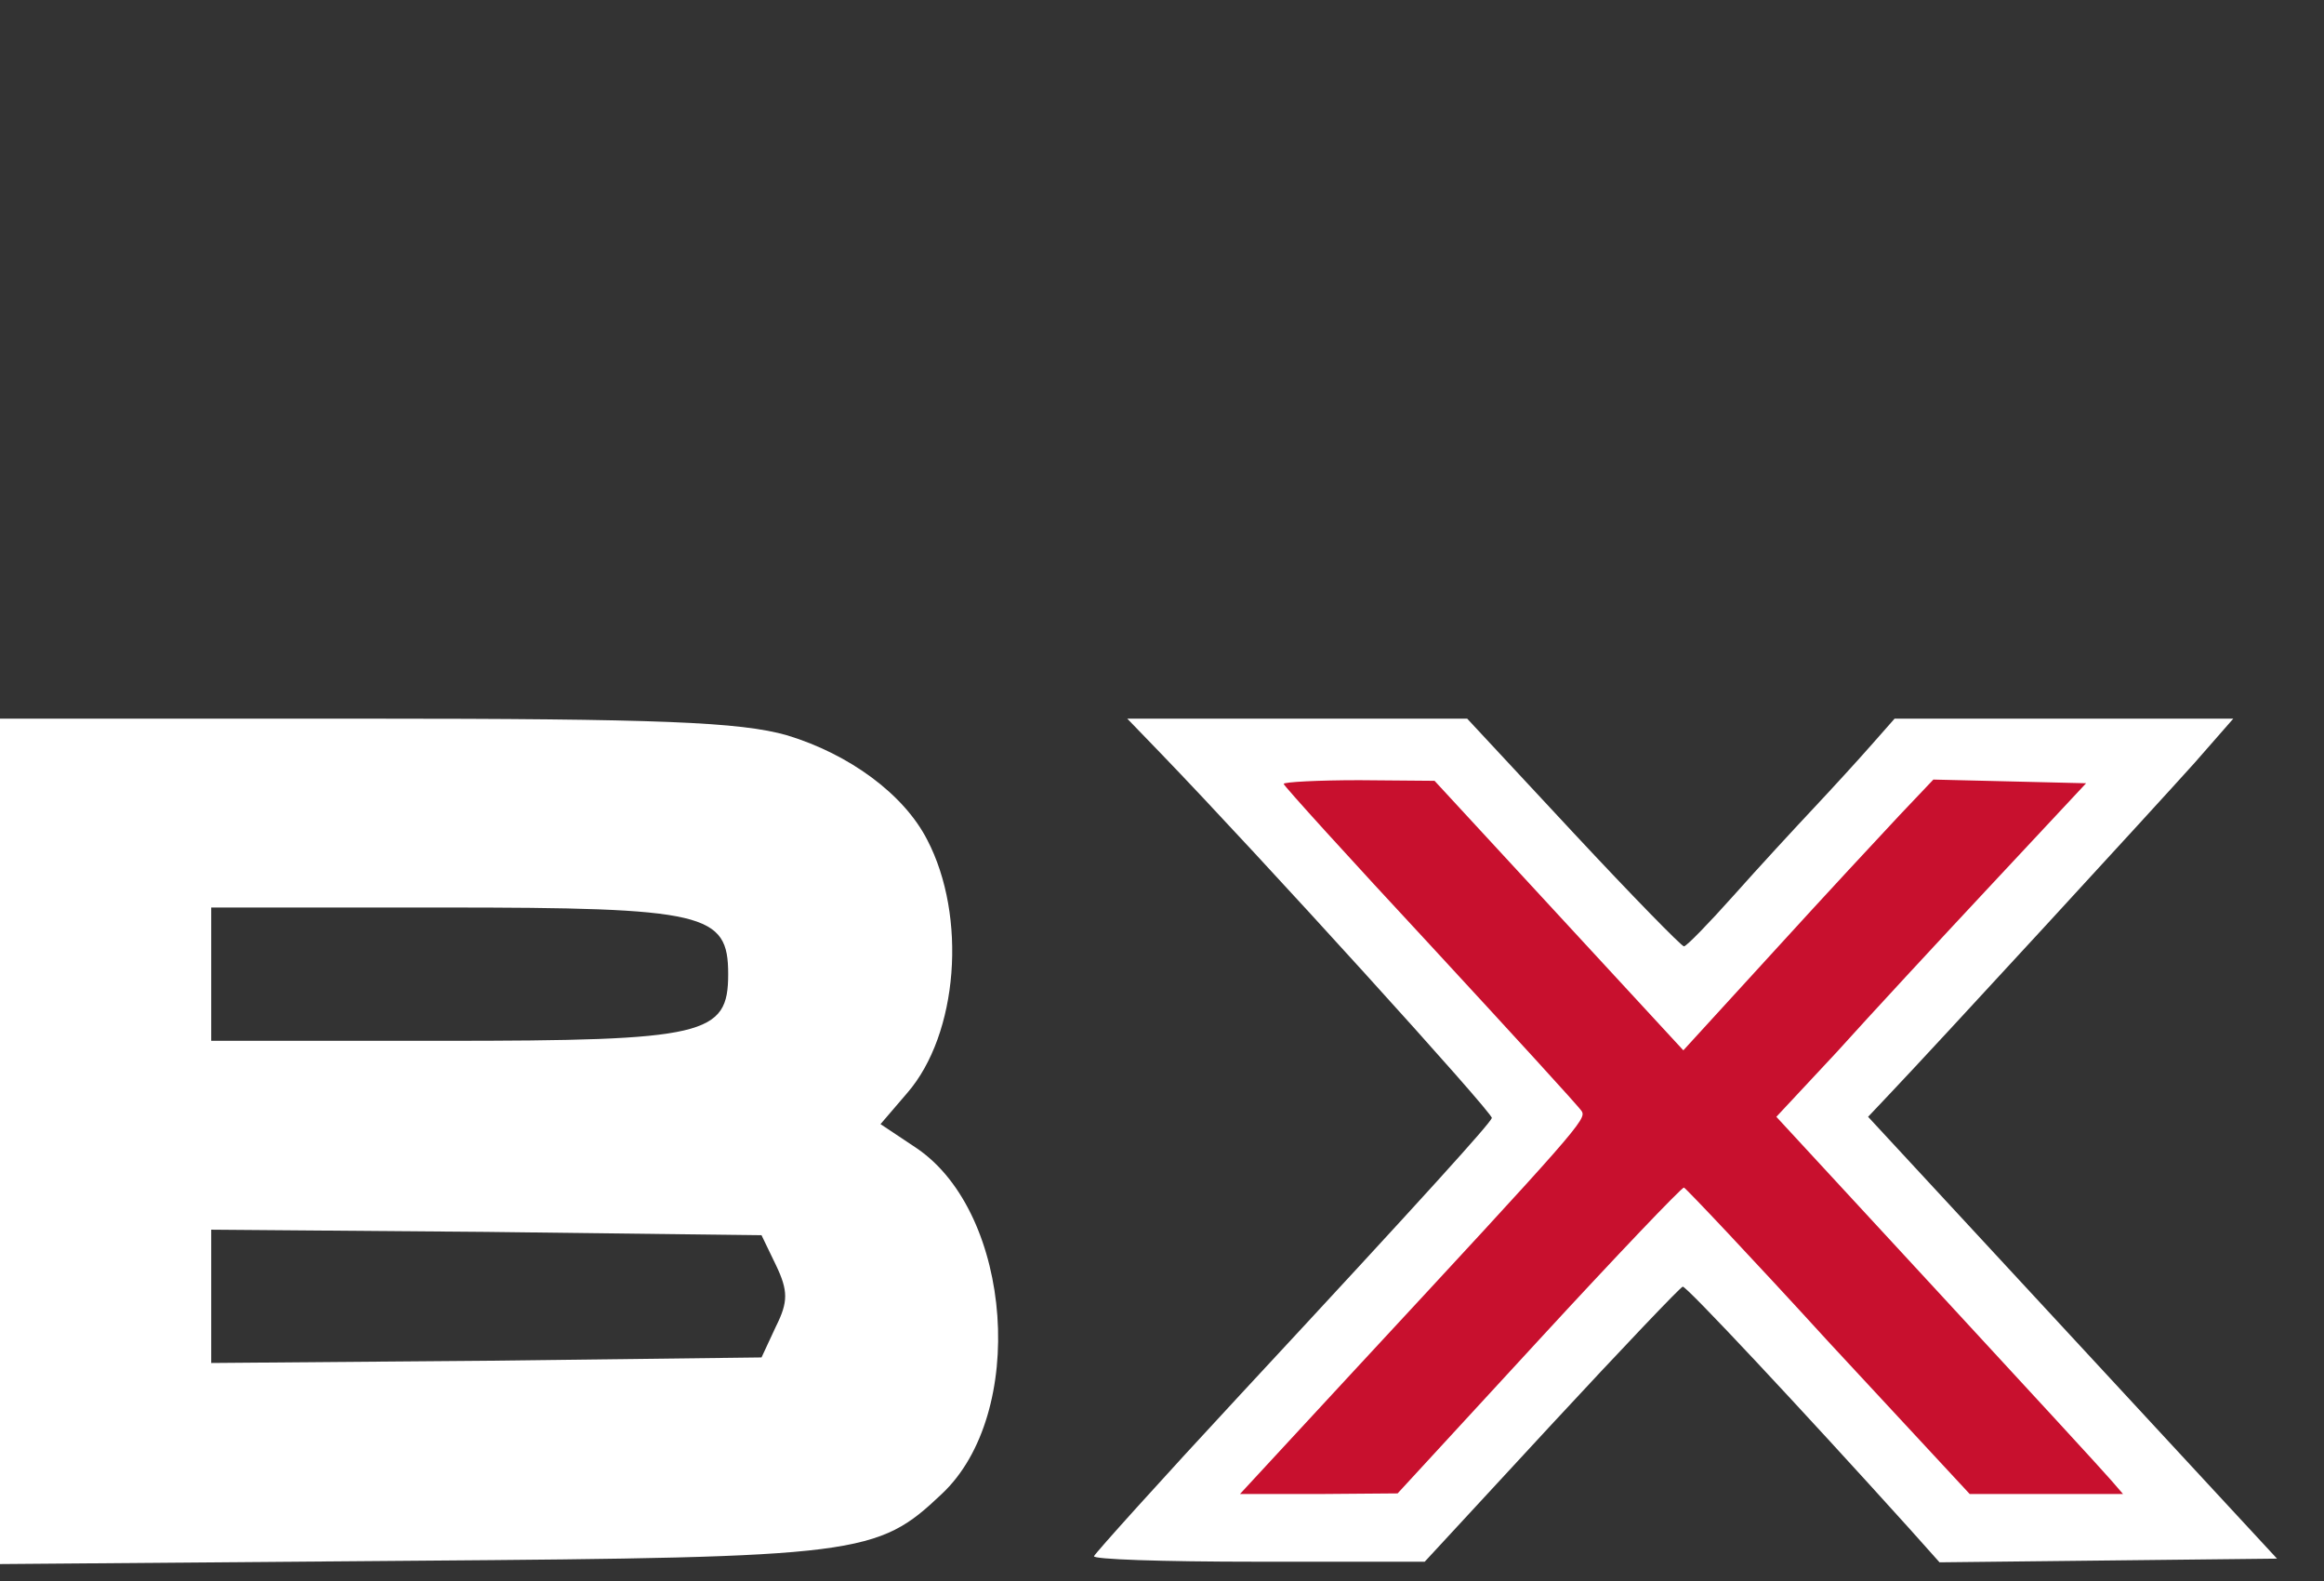 <?xml version="1.0" encoding="utf-8"?>
<svg xmlns="http://www.w3.org/2000/svg" fill="none" height="100%" overflow="visible" preserveAspectRatio="none" style="display: block;" viewBox="0 0 97 66" width="100%">
<rect x="0" y="0" width="97" height="66" fill="#333333" stroke="none"/>
<g id="Frame">
<g id="Logo">
<g id="Vector">
<path clip-rule="evenodd" d="M32.853 30.696C35.451 31.484 37.725 33.154 38.699 35.055C40.37 38.255 39.999 43.171 37.864 45.629L36.751 46.927L38.282 47.947C42.272 50.683 42.876 59.031 39.303 62.37C36.611 64.921 35.915 65.013 17.308 65.153L0 65.292V30H15.22C27.517 30 30.904 30.139 32.853 30.696ZM18.468 43.449H8.816V37.884H18.468C29.465 37.884 30.393 38.116 30.393 40.666C30.393 43.217 29.465 43.449 18.468 43.449ZM8.816 56.898L20.278 56.805L31.785 56.666L32.389 55.367C32.899 54.347 32.899 53.883 32.389 52.817L31.785 51.565L20.278 51.425L8.816 51.333V56.898Z" fill="white" fill-rule="evenodd"/>
</g>
<g id="Vector_2">
<path d="M64.039 46.715L48.8 64.313L59.141 63.587L70.571 51.976L81.094 63.406L91.798 63.95L76.558 46.533L90.346 31.475L79.461 30.749L70.026 41.453L60.592 31.838L49.888 31.112L64.039 46.715Z" fill="#C8102E"/>
<path clip-rule="evenodd" d="M70.286 39.505C70.183 39.505 68.101 37.373 65.659 34.752L61.238 30H47.05L48.464 31.464C52.576 35.729 62.344 46.492 62.267 46.672C62.164 46.929 59.748 49.626 51.779 58.206C48.464 61.777 45.713 64.834 45.662 64.963C45.61 65.091 48.386 65.194 52.525 65.194H59.465L64.76 59.465C67.664 56.331 70.132 53.736 70.235 53.711C70.389 53.685 75.17 58.797 79.668 63.781L80.953 65.219L95.039 65.065L77.971 46.621L78.845 45.696C80.799 43.641 90.052 33.571 91.594 31.85L93.214 30H79.077L78.126 31.079C77.586 31.695 76.506 32.877 75.71 33.725C74.913 34.573 73.396 36.217 72.368 37.373C71.314 38.554 70.389 39.505 70.286 39.505ZM59.696 39.453C56.329 35.831 53.579 32.8 53.579 32.723C53.579 32.646 54.992 32.569 56.74 32.569L59.876 32.595L70.26 43.846L74.064 39.685C76.147 37.398 78.511 34.855 79.282 34.033L80.696 32.543L87.071 32.697L83.112 36.936C80.927 39.274 78.023 42.408 76.66 43.923L74.142 46.621L80.902 53.942C84.603 57.95 87.867 61.495 88.124 61.803L88.613 62.368H82.213L76.326 56.023C73.113 52.503 70.389 49.626 70.286 49.575C70.209 49.549 67.484 52.401 64.246 55.92L58.334 62.342L55.044 62.368H51.754L56.457 57.282C65.865 47.135 66.225 46.723 66.019 46.389C65.916 46.21 63.063 43.101 59.696 39.453Z" fill="white" fill-rule="evenodd"/>
</g>
</g>
</g>
</svg>
